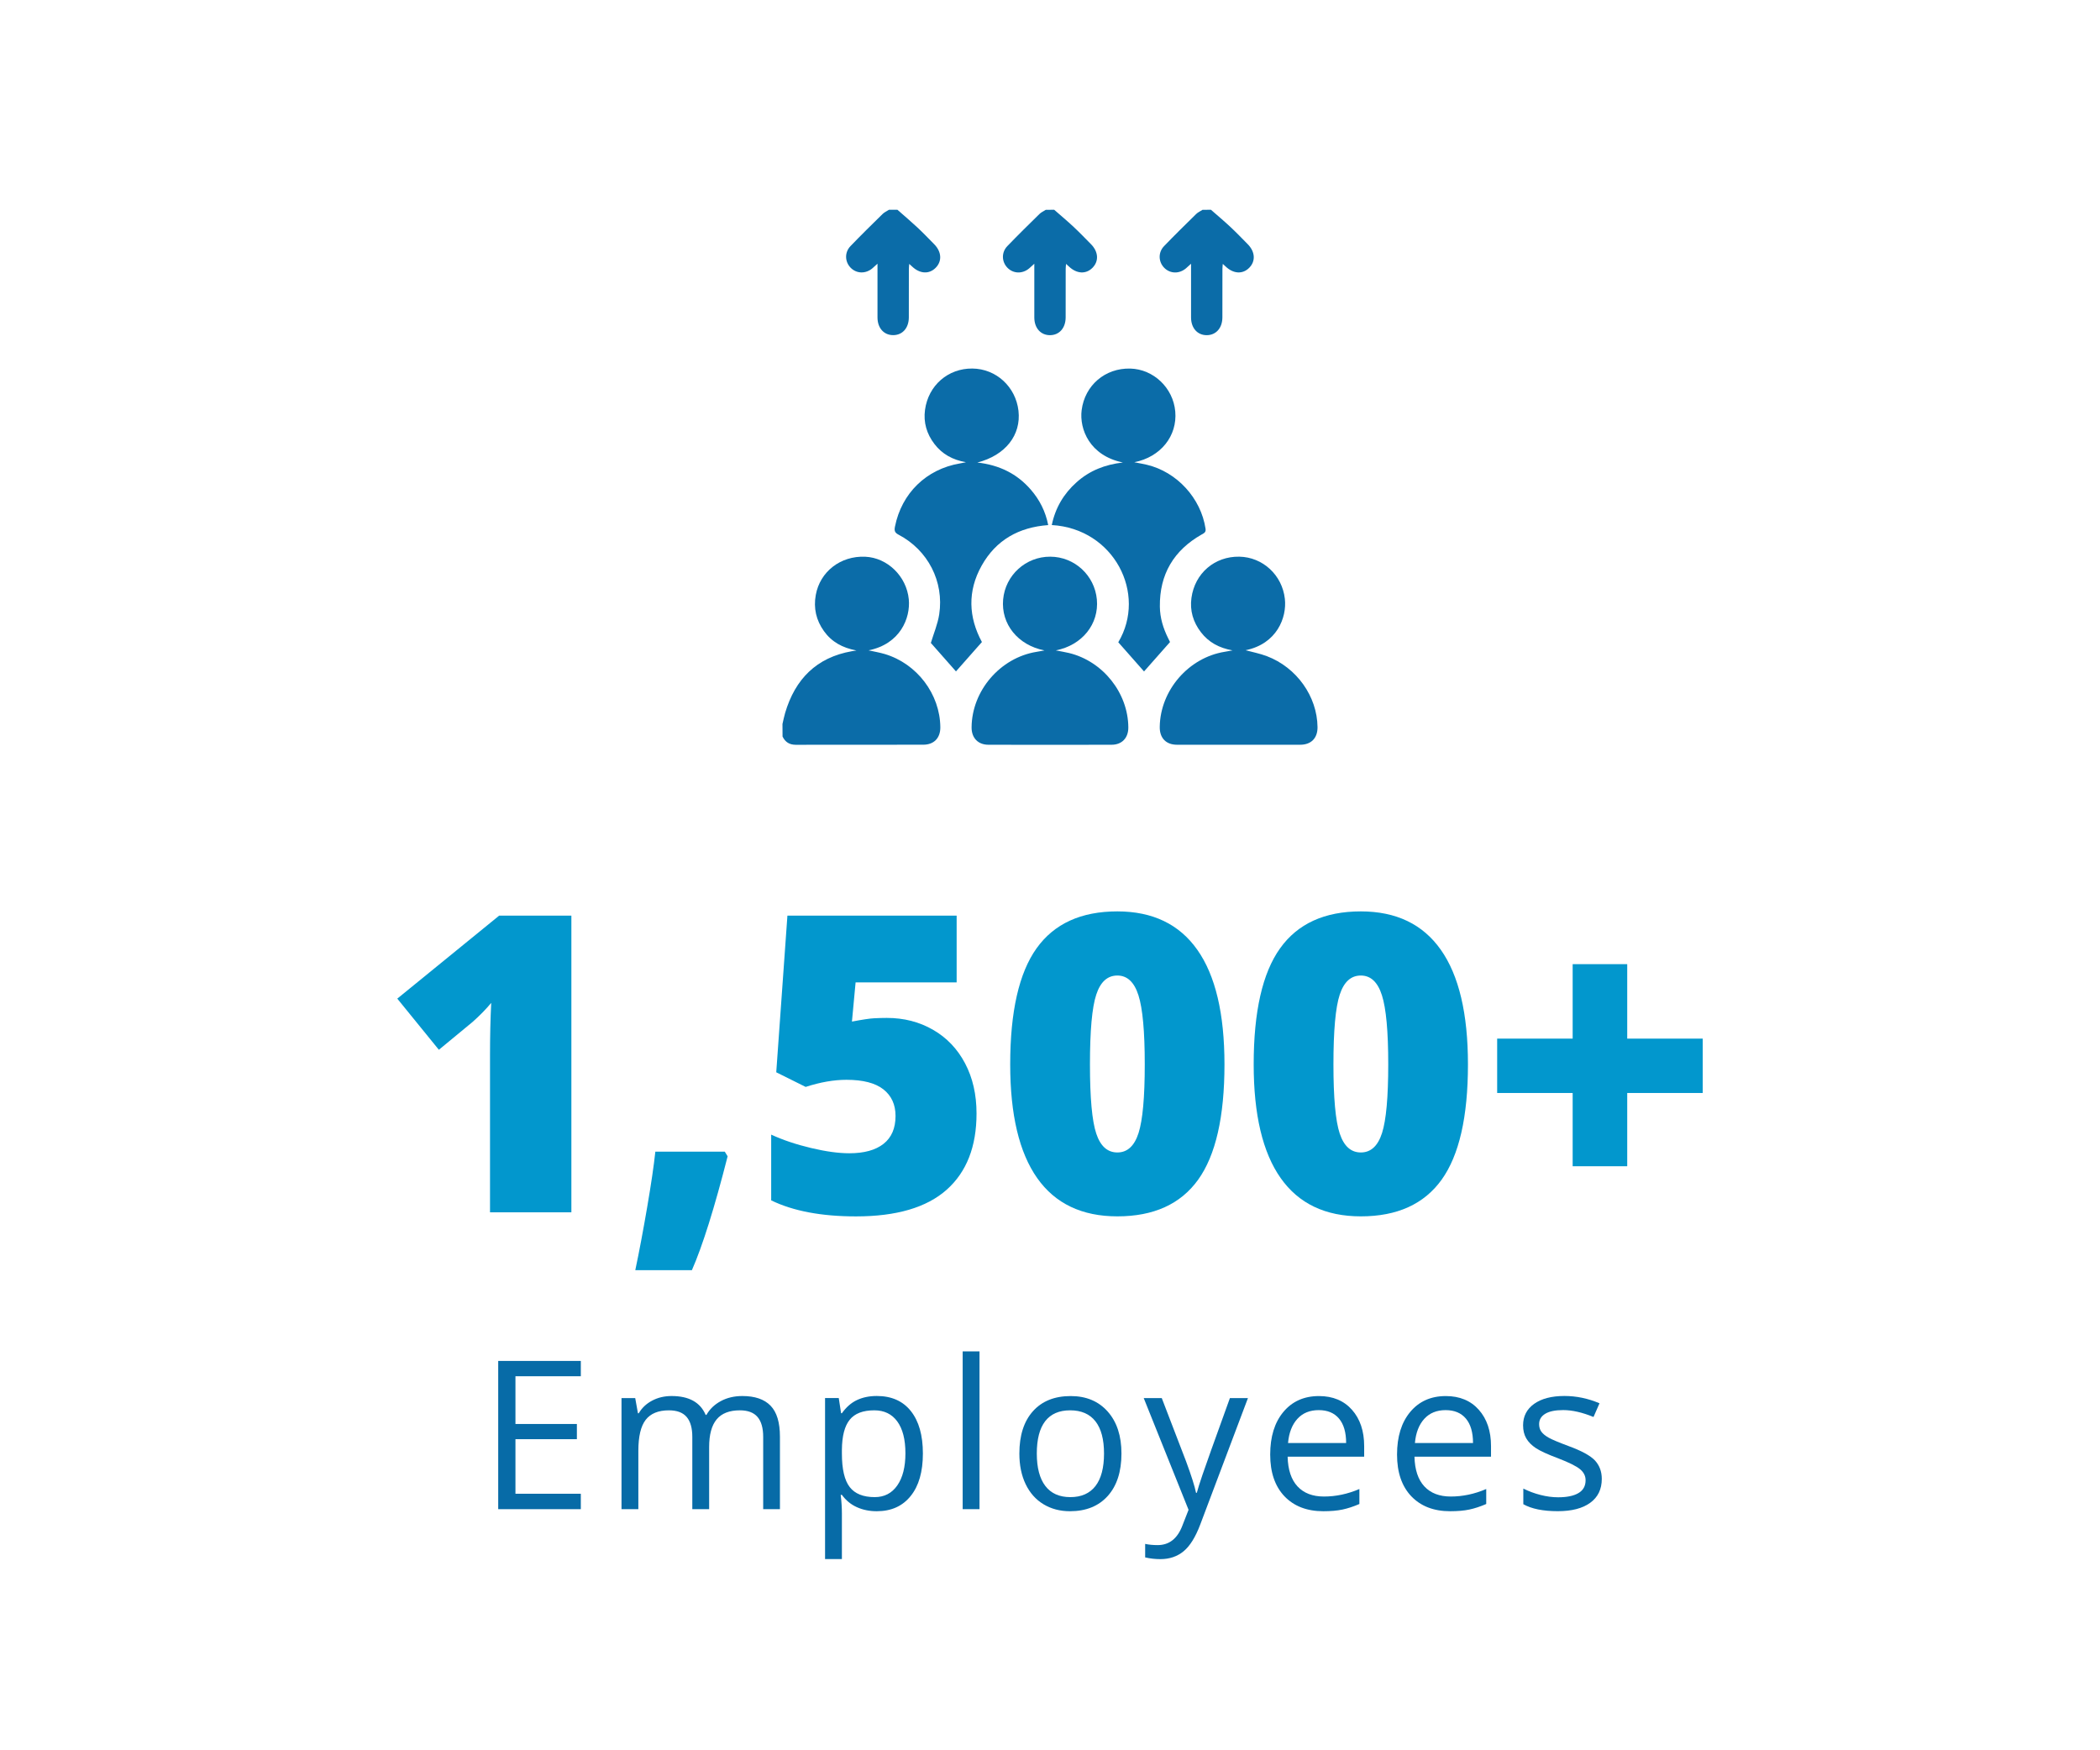 <?xml version="1.0" encoding="UTF-8"?> <!-- Generator: Adobe Illustrator 24.0.2, SVG Export Plug-In . SVG Version: 6.00 Build 0) --> <svg xmlns="http://www.w3.org/2000/svg" xmlns:xlink="http://www.w3.org/1999/xlink" version="1.1" id="Layer_1" x="0px" y="0px" viewBox="0 0 522.67 435.56" style="enable-background:new 0 0 522.67 435.56;" xml:space="preserve"> <style type="text/css"> .st0{fill:#076BA7;} .st1{fill:#0B6CA8;} .st2{fill:#0297CD;} </style> <g> <path class="st0" d="M2812.94,428.05c0-3.85,0-9.71,0-13.56c0-3.26,0.94-6.14,4.7-6.2c3.76-0.07,4.86,2.71,4.87,6.02 c0.01,8.18-0.05,16.36,0.04,24.54c0.05,4-1.72,6.33-5.72,6.38c-8.66,0.12-17.33,0.12-25.99-0.04c-3.07-0.06-5.43-1.48-5.27-5.11 c0.17-3.72,2.73-4.45,5.79-4.46c3.89-0.01,8.44,0.04,13.77,0.04c-1.76-2.38-3.25-3.85-4.37-4.99 c-6.32-6.41-12.71-12.74-19.07-19.11c-2.49-2.49-4.59-5.4-1.23-8.37c3.01-2.65,5.97-1.15,8.55,1.5c6.06,6.2,12.23,12.3,18.38,18.41 c1.24,1.23,2.59,2.34,3.89,3.5C2812.35,427.65,2812.94,428.05,2812.94,428.05z"></path> <path class="st0" d="M2729.57,435.87c3.85,0,9.71,0,13.56,0c3.26,0,6.14,0.94,6.2,4.7c0.07,3.76-2.71,4.86-6.02,4.87 c-8.18,0.01-16.36-0.05-24.54,0.04c-4,0.05-6.33-1.72-6.38-5.72c-0.12-8.66-0.12-17.33,0.04-25.99c0.06-3.07,1.48-5.43,5.11-5.27 c3.72,0.17,4.45,2.73,4.46,5.79c0.01,3.89-0.04,8.44-0.04,13.77c2.38-1.76,3.85-3.25,4.99-4.37c6.41-6.32,12.74-12.71,19.11-19.07 c2.49-2.49,5.4-4.59,8.37-1.23c2.65,3.01,1.15,5.97-1.5,8.55c-6.2,6.06-12.3,12.23-18.41,18.38c-1.23,1.24-2.34,2.59-3.5,3.89 C2729.97,435.29,2729.57,435.87,2729.57,435.87z"></path> <path class="st0" d="M2805.28,347.74c-3.85,0-9.71,0-13.56,0c-3.26,0-6.14-0.94-6.2-4.7c-0.07-3.76,2.71-4.86,6.02-4.87 c8.18-0.01,16.36,0.05,24.54-0.04c4-0.05,6.33,1.72,6.38,5.72c0.12,8.66,0.12,17.33-0.04,25.99c-0.06,3.07-1.48,5.43-5.11,5.27 c-3.72-0.17-4.45-2.73-4.46-5.79c-0.01-3.89,0.04-8.44,0.04-13.77c-2.38,1.76-3.85,3.25-4.99,4.37 c-6.41,6.32-12.74,12.71-19.11,19.07c-2.49,2.49-5.4,4.59-8.37,1.23c-2.65-3.01-1.15-5.97,1.5-8.55 c6.2-6.06,12.3-12.23,18.41-18.38c1.23-1.24,2.34-2.59,3.5-3.89C2804.88,348.32,2805.28,347.74,2805.28,347.74z"></path> <path class="st0" d="M2721.91,355.56c0,3.85,0,9.71,0,13.56c0,3.26-0.94,6.14-4.7,6.2c-3.76,0.07-4.86-2.71-4.87-6.02 c-0.01-8.18,0.05-16.36-0.04-24.54c-0.05-4,1.72-6.33,5.72-6.38c8.66-0.12,17.33-0.12,25.99,0.04c3.06,0.06,5.43,1.48,5.27,5.11 c-0.17,3.72-2.73,4.45-5.79,4.46c-3.89,0.01-8.44-0.04-13.77-0.04c1.76,2.38,3.25,3.85,4.37,4.99 c6.32,6.41,12.71,12.74,19.07,19.11c2.49,2.49,4.59,5.4,1.23,8.37c-3.01,2.65-5.97,1.15-8.55-1.5c-6.06-6.2-12.23-12.3-18.38-18.41 c-1.24-1.23-2.59-2.34-3.89-3.5C2722.5,355.95,2721.91,355.56,2721.91,355.56z"></path> </g> <g> <path class="st1" d="M194.75,180.17c0.22-0.92,0.39-1.85,0.66-2.75c2.49-8.42,7.79-13.82,16.63-15.37 c0.25-0.04,0.51-0.08,1.12-0.18c-3.52-0.66-6.18-2.15-8.09-4.82c-1.93-2.7-2.63-5.7-2.03-8.99c1.05-5.81,6.17-9.78,12.29-9.52 c5.55,0.24,10.3,4.86,10.86,10.59c0.45,4.67-2.12,11.12-10.01,12.71c1.36,0.3,2.73,0.53,4.05,0.92 c8.02,2.41,13.74,9.98,13.81,18.22c0.02,2.66-1.57,4.34-4.25,4.34c-10.58,0.02-21.16,0-31.73,0.02c-1.57,0-2.63-0.67-3.29-2.06 C194.75,182.25,194.75,181.21,194.75,180.17z"></path> <path class="st1" d="M223.36,52.2c1.67,1.47,3.37,2.91,5,4.43c1.42,1.33,2.77,2.74,4.14,4.13c1.87,1.89,2.01,4.23,0.38,5.88 c-1.63,1.65-3.94,1.52-5.88-0.33c-0.18-0.17-0.37-0.34-0.7-0.64c-0.04,0.51-0.09,0.87-0.09,1.23c-0.01,4.03,0,8.06-0.01,12.09 c-0.01,2.64-1.58,4.41-3.9,4.41c-2.32,0-3.9-1.78-3.9-4.41c-0.01-4.37,0-8.73,0-13.37c-0.54,0.48-0.89,0.82-1.26,1.14 c-1.67,1.42-3.93,1.37-5.41-0.12c-1.47-1.49-1.56-3.83-0.05-5.4c2.61-2.71,5.3-5.36,7.99-7.99c0.44-0.44,1.06-0.7,1.59-1.05 C221.98,52.2,222.67,52.2,223.36,52.2z"></path> <path class="st1" d="M262.38,52.2c1.61,1.41,3.26,2.79,4.82,4.25c1.49,1.39,2.9,2.86,4.33,4.31c1.87,1.89,2.01,4.23,0.38,5.88 c-1.63,1.65-3.94,1.52-5.88-0.33c-0.18-0.17-0.37-0.34-0.7-0.64c-0.04,0.51-0.09,0.87-0.09,1.23c-0.01,4.03,0,8.06-0.01,12.09 c-0.01,2.64-1.58,4.41-3.9,4.42c-2.32,0-3.9-1.78-3.9-4.41c-0.01-4.37,0-8.73,0-13.37c-0.54,0.48-0.89,0.82-1.26,1.14 c-1.67,1.42-3.93,1.37-5.41-0.12c-1.47-1.49-1.56-3.83-0.05-5.4c2.61-2.71,5.3-5.36,7.99-7.99c0.44-0.44,1.06-0.7,1.59-1.05 C260.99,52.2,261.68,52.2,262.38,52.2z"></path> <path class="st1" d="M301.39,52.2c1.61,1.41,3.26,2.79,4.82,4.25c1.49,1.39,2.9,2.86,4.33,4.31c1.87,1.89,2.01,4.23,0.38,5.88 c-1.63,1.65-3.94,1.52-5.88-0.33c-0.18-0.17-0.37-0.34-0.7-0.64c-0.04,0.51-0.09,0.87-0.09,1.23c-0.01,4.03,0,8.06-0.01,12.09 c-0.01,2.64-1.58,4.41-3.9,4.42c-2.32,0-3.9-1.78-3.9-4.41c-0.01-4.37,0-8.73,0-13.37c-0.54,0.48-0.89,0.82-1.26,1.14 c-1.67,1.42-3.93,1.37-5.41-0.12c-1.47-1.49-1.56-3.83-0.05-5.4c2.61-2.71,5.3-5.36,7.99-7.99c0.44-0.44,1.06-0.7,1.59-1.05 C300.01,52.2,300.7,52.2,301.39,52.2z"></path> <path class="st1" d="M279.48,115.09c-8.27-1.69-10.86-8.29-10.27-13.01c0.79-6.21,5.86-10.52,12.11-10.36 c5.78,0.15,10.66,4.79,11.19,10.66c0.55,6.08-3.61,11.35-10.2,12.65c1.21,0.24,2.18,0.4,3.14,0.63c7.49,1.78,13.46,8.33,14.6,15.91 c0.13,0.88-0.34,1.09-0.93,1.42c-6.98,3.95-10.54,9.93-10.44,17.98c0.03,2.77,0.83,5.38,2.06,7.85c0.19,0.38,0.38,0.76,0.47,0.95 c-2.26,2.56-4.42,5-6.47,7.32c-2.05-2.32-4.21-4.77-6.41-7.26c7.2-12.07-1.06-28.28-16.55-29.17c0.88-4.27,2.96-7.79,6.18-10.66 C271.17,117.13,274.97,115.61,279.48,115.09z"></path> <path class="st1" d="M244.39,159.77c-2.25,2.55-4.42,5-6.46,7.31c-2.05-2.32-4.21-4.77-6.25-7.08c0.7-2.33,1.7-4.68,2.08-7.11 c1.25-8.15-2.81-16.01-10.11-19.83c-0.98-0.51-1.1-1.02-0.9-2.02c1.66-8.3,7.79-14.29,16.14-15.71c0.42-0.07,0.84-0.16,1.53-0.3 c-3.33-0.6-5.91-2.02-7.83-4.52c-1.94-2.52-2.79-5.39-2.36-8.53c0.83-6.09,5.76-10.34,11.79-10.27 c5.91,0.06,10.78,4.53,11.47,10.51c0.69,6.04-3.24,11.09-10.24,12.88c5.43,0.61,9.85,2.76,13.3,6.74c2.2,2.53,3.67,5.43,4.34,8.83 c-7.3,0.53-13,3.71-16.57,10.1C240.76,147.13,241.05,153.6,244.39,159.77z"></path> <path class="st1" d="M310.01,161.81c1.66,0.45,3.54,0.81,5.31,1.48c7.42,2.82,12.51,10.01,12.6,17.64c0.03,2.73-1.56,4.4-4.32,4.4 c-10.23,0.02-20.45,0.02-30.68,0c-2.73-0.01-4.31-1.69-4.27-4.45c0.12-9.09,7.17-17.24,16.16-18.68c0.55-0.09,1.1-0.19,1.96-0.35 c-3.37-0.61-5.95-2.02-7.87-4.52c-1.94-2.52-2.79-5.39-2.36-8.53c0.83-6.15,5.8-10.38,11.91-10.27c5.83,0.1,10.68,4.56,11.34,10.49 C320.32,153.67,317.8,160.23,310.01,161.81z"></path> <path class="st1" d="M259.96,161.86c-6.67-1.31-10.84-6.6-10.29-12.68c0.55-6.05,5.64-10.68,11.73-10.65 c6.03,0.02,11.04,4.63,11.6,10.65c0.56,6.07-3.62,11.38-10.22,12.67c1.27,0.25,2.29,0.41,3.28,0.65 c8.44,2.04,14.72,9.92,14.77,18.53c0.01,2.58-1.57,4.3-4.16,4.3c-10.23,0.03-20.46,0.03-30.69,0c-2.58-0.01-4.17-1.72-4.16-4.3 c0.05-9.14,7.12-17.37,16.17-18.82C258.55,162.12,259.11,162.02,259.96,161.86z"></path> </g> <g> <path class="st2" d="M142.21,301.69h-20.25V262.6c0-4.75,0.1-9.09,0.3-13.03c-1.25,1.51-2.79,3.1-4.65,4.75l-8.38,6.92 l-10.35-12.73l25.35-20.65h17.98V301.69z"></path> <path class="st2" d="M180.39,286.59l0.71,1.16c-3.27,12.83-6.23,22.27-8.89,28.33h-14.09c0.98-4.65,1.96-9.86,2.95-15.63 c0.99-5.77,1.67-10.39,2.04-13.86H180.39z"></path> <path class="st2" d="M220.73,253.31c4.24,0,8.07,0.98,11.49,2.95c3.42,1.97,6.08,4.76,7.98,8.36c1.9,3.6,2.85,7.76,2.85,12.47 c0,8.25-2.48,14.58-7.45,18.99c-4.97,4.41-12.48,6.62-22.55,6.62c-8.62,0-15.65-1.33-21.11-3.99v-16.36 c2.93,1.35,6.24,2.46,9.92,3.33c3.69,0.88,6.86,1.31,9.52,1.31c3.7,0,6.55-0.78,8.53-2.35c1.99-1.57,2.98-3.88,2.98-6.94 c0-2.83-1.01-5.03-3.03-6.62c-2.02-1.58-5.08-2.37-9.19-2.37c-3.13,0-6.51,0.59-10.15,1.77l-7.32-3.64l2.78-38.98h42.12v16.61 h-25.15l-0.91,9.75c2.63-0.5,4.49-0.78,5.6-0.83S219.79,253.31,220.73,253.31z"></path> <path class="st2" d="M304.76,264.87c0,13.06-2.19,22.63-6.56,28.71c-4.38,6.08-11.08,9.11-20.1,9.11c-8.82,0-15.47-3.17-19.95-9.52 c-4.48-6.35-6.72-15.78-6.72-28.3c0-13.13,2.19-22.76,6.56-28.88c4.38-6.13,11.08-9.19,20.1-9.19c8.79,0,15.43,3.19,19.92,9.57 C302.51,242.75,304.76,252.25,304.76,264.87z M271.28,264.87c0,8.35,0.52,14.09,1.57,17.22c1.04,3.13,2.79,4.7,5.25,4.7 c2.49,0,4.25-1.62,5.28-4.85c1.03-3.23,1.54-8.92,1.54-17.07c0-8.18-0.52-13.91-1.57-17.19c-1.04-3.28-2.79-4.92-5.25-4.92 c-2.46,0-4.21,1.58-5.25,4.75C271.8,250.67,271.28,256.46,271.28,264.87z"></path> <path class="st2" d="M365.36,264.87c0,13.06-2.19,22.63-6.56,28.71c-4.38,6.08-11.08,9.11-20.1,9.11c-8.82,0-15.47-3.17-19.95-9.52 c-4.48-6.35-6.72-15.78-6.72-28.3c0-13.13,2.19-22.76,6.57-28.88c4.38-6.13,11.08-9.19,20.1-9.19c8.79,0,15.43,3.19,19.92,9.57 C363.11,242.75,365.36,252.25,365.36,264.87z M331.88,264.87c0,8.35,0.52,14.09,1.57,17.22c1.04,3.13,2.79,4.7,5.25,4.7 c2.49,0,4.25-1.62,5.28-4.85c1.03-3.23,1.54-8.92,1.54-17.07c0-8.18-0.52-13.91-1.57-17.19c-1.04-3.28-2.79-4.92-5.25-4.92 c-2.46,0-4.21,1.58-5.25,4.75C332.4,250.67,331.88,256.46,331.88,264.87z"></path> <path class="st2" d="M391.42,271.99h-18.79v-13.53h18.79v-18.53H405v18.53h18.79v13.53H405v18.23h-13.58V271.99z"></path> </g> <g> <path class="st2" d="M2652.9,564.1h-9.52v16.74h-23.07V564.1h-34.48v-17.15l35.96-52.58h21.59v52.29h9.52V564.1z M2620.31,546.65 V536.6c0-1.89,0.07-4.45,0.21-7.66c0.14-3.21,0.25-4.9,0.33-5.06h-0.65c-1.34,3.04-2.86,5.88-4.55,8.52l-9.58,14.25H2620.31z"></path> </g> <g> <g> <path class="st0" d="M-584.62,184.96c-35.76,0-71.52,0-107.29,0c-0.11-0.06-0.21-0.14-0.33-0.17c-6.11-1.45-9.31-5.47-9.31-11.73 c0-20.43,0-40.86,0-61.3c0-0.47,0-0.95,0-1.48c42.31,0,84.44,0,126.57,0c0,21.68,0,43.35,0,65.03c-0.09,0.31-0.19,0.62-0.27,0.94 c-1.01,3.96-3.41,6.68-7.25,8.09C-583.19,184.6-583.92,184.76-584.62,184.96z M-638.3,118.19c-14.58,0-29.17,0-43.75,0 c-3.06,0-4.42,1.37-4.42,4.46c0,14.34,0,28.68,0,43.02c0,3.08,1.37,4.45,4.43,4.45c29.17,0,58.33,0,87.5,0 c3.15,0,4.49-1.35,4.49-4.52c0-14.3,0-28.59,0-42.89c0-3.17-1.34-4.51-4.49-4.51C-609.14,118.19-623.72,118.19-638.3,118.19z"></path> <path class="st0" d="M-574.98,82.84c0,6.68,0,13.35,0,20.03c-42.17,0-84.33,0-126.54,0c0-6.6-0.15-13.03,0.05-19.44 c0.16-5.02,4.08-9.2,9.07-9.98c1.93-0.3,3.94-0.21,5.91-0.23c2.54-0.03,5.09-0.01,7.63-0.01c0.11-0.7,0.2-1.27,0.3-1.83 c0.63-3.49,1.72-6.79,4.01-9.57c3.77-4.58,9.49-4.58,13.26,0c2.63,3.2,3.71,7,4.25,11.08c-2.52,0-4.96,0-7.45,0 c-0.08-0.38-0.12-0.71-0.23-1.01c-0.65-1.68-1.18-3.42-2.02-4.99c-0.78-1.45-1.48-1.38-2.41,0.02c-1.25,1.88-1.85,3.98-2.15,6.32 c2.31,0,4.53,0,7.07,0c0,1.78,0.08,3.46-0.02,5.12c-0.16,2.9-0.68,5.74-2.25,8.25c-0.38,0.6-1.06,1.24-1.71,1.4 c-2.35,0.57-3.74,2.26-3.36,4.38c0.37,2.11,2.31,3.38,4.65,3.02c2.27-0.35,4.06-1.52,5.52-3.24c2.36-2.79,3.63-6.1,4.1-9.65 c0.4-3.03,0.44-6.11,0.65-9.32c2.34,0,4.92,0,7.48,0c0.11-0.7,0.2-1.27,0.3-1.83c0.64-3.53,1.75-6.87,4.1-9.66 c3.74-4.45,9.38-4.44,13.1,0.02c2.68,3.21,3.77,7.05,4.32,11.16c-2.52,0-4.97,0-7.45,0c-0.08-0.38-0.11-0.72-0.23-1.02 c-0.65-1.68-1.18-3.42-2.03-4.99c-0.76-1.42-1.44-1.37-2.34-0.06c-1.31,1.89-1.9,4.04-2.22,6.42c2.33,0,4.54,0,7.07,0 c0,1.78,0.08,3.46-0.02,5.13c-0.17,2.94-0.69,5.82-2.33,8.35c-0.36,0.56-1.02,1.15-1.65,1.29c-2.29,0.55-3.67,2.18-3.37,4.27 c0.3,2.12,2.21,3.45,4.55,3.14c2.32-0.31,4.16-1.5,5.63-3.27c2.75-3.28,3.96-7.2,4.34-11.36c0.22-2.47,0.04-4.98,0.04-7.61 c2.71,0,5.28,0,7.85,0c0.11-0.7,0.19-1.27,0.3-1.84c0.71-3.82,1.91-7.43,4.7-10.29c3.15-3.23,7.46-3.63,10.79-0.89 c3.98,3.26,5.29,7.84,6.04,12.74c-2.56,0-4.98,0-7.45,0c-0.09-0.35-0.13-0.68-0.25-0.98c-0.61-1.61-1.1-3.28-1.89-4.79 c-0.92-1.74-1.63-1.7-2.67-0.06c-1.16,1.84-1.74,3.87-2.03,6.17c2.32,0,4.56,0,7.06,0c0,1.87,0.09,3.6-0.02,5.31 c-0.17,2.77-0.71,5.47-2.14,7.91c-0.51,0.87-1.1,1.5-2.25,1.67c-1.9,0.27-3.13,2.07-2.95,3.96c0.17,1.87,1.73,3.33,3.66,3.34 c2.26,0.02,4.15-0.91,5.75-2.47c2.57-2.51,3.87-5.69,4.65-9.11c0.79-3.47,0.96-6.99,0.55-10.57c0.23-0.04,0.38-0.09,0.54-0.09 c3.87,0,7.75-0.07,11.62,0.03c4.35,0.11,8.29,3.04,9.8,7.14C-575.43,81.17-575.23,82.01-574.98,82.84z"></path> <path class="st0" d="M-679.01,140.35c0-4.89,0-9.74,0-14.66c4.91,0,9.78,0,14.72,0c0,4.87,0,9.71,0,14.66 C-669.14,140.35-674.01,140.35-679.01,140.35z"></path> <path class="st0" d="M-642.03,125.68c0,4.91,0,9.75,0,14.68c-4.88,0-9.75,0-14.7,0c0-4.87,0-9.74,0-14.68 C-651.86,125.68-647.02,125.68-642.03,125.68z"></path> <path class="st0" d="M-634.47,125.67c4.93,0,9.77,0,14.68,0c0,4.9,0,9.74,0,14.68c-4.85,0-9.72,0-14.68,0 C-634.47,135.51-634.47,130.64-634.47,125.67z"></path> <path class="st0" d="M-612.22,125.67c4.93,0,9.77,0,14.68,0c0,4.9,0,9.74,0,14.68c-4.85,0-9.72,0-14.68,0 C-612.22,135.51-612.22,130.64-612.22,125.67z"></path> <path class="st0" d="M-664.32,162.65c-4.91,0-9.75,0-14.66,0c0-4.92,0-9.79,0-14.72c4.89,0,9.73,0,14.66,0 C-664.32,152.79-664.32,157.66-664.32,162.65z"></path> <path class="st0" d="M-656.7,147.89c4.92,0,9.73,0,14.63,0c0,4.9,0,9.77,0,14.72c-4.85,0-9.72,0-14.63,0 C-656.7,157.7-656.7,152.8-656.7,147.89z"></path> <path class="st0" d="M-619.83,162.68c-4.92,0-9.73,0-14.63,0c0-4.9,0-9.77,0-14.72c4.85,0,9.72,0,14.63,0 C-619.83,152.87-619.83,157.77-619.83,162.68z"></path> <path class="st0" d="M-612.22,147.92c4.93,0,9.78,0,14.68,0c0,4.9,0,9.74,0,14.68c-4.85,0-9.72,0-14.68,0 C-612.22,157.76-612.22,152.89-612.22,147.92z"></path> </g> <g> <path class="st2" d="M-712.38,306.13h-20.25v-39.09c0-4.75,0.1-9.09,0.3-13.03c-1.25,1.51-2.79,3.1-4.65,4.75l-8.38,6.92 l-10.35-12.73l25.35-20.65h17.98V306.13z"></path> <path class="st2" d="M-642.14,266.09c0,14.44-3.11,24.9-9.34,31.36c-6.23,6.46-16.19,9.7-29.9,9.7c-4.51,0-7.95-0.17-10.3-0.5 v-15.81c2.9,0.54,5.79,0.81,8.69,0.81c7.14,0,12.64-1.47,16.51-4.42c3.87-2.95,5.98-7.6,6.31-13.96h-0.61 c-1.31,2.42-2.61,4.17-3.89,5.25c-1.28,1.08-2.85,1.9-4.7,2.47c-1.85,0.57-4.16,0.86-6.92,0.86c-6.4,0-11.4-2.14-15-6.41 c-3.6-4.27-5.4-10.17-5.4-17.67c0-8.18,2.33-14.59,6.99-19.24c4.66-4.65,11.05-6.97,19.16-6.97c9.02,0,16.01,3,20.96,8.99 C-644.62,246.53-642.14,255.05-642.14,266.09z M-669.97,247.5c-2.19,0-3.96,0.79-5.33,2.37c-1.36,1.58-2.05,4.12-2.05,7.63 c0,2.76,0.59,4.96,1.77,6.59c1.18,1.63,2.98,2.45,5.4,2.45c2.19,0,4.09-0.79,5.71-2.37c1.62-1.58,2.42-3.48,2.42-5.71 c0-3-0.75-5.57-2.25-7.73C-665.78,248.58-667.68,247.5-669.97,247.5z"></path> <path class="st2" d="M-579.73,291.84h-8.13v14.29h-19.69v-14.29h-29.44V277.2l30.7-44.89h18.43v44.64h8.13V291.84z M-607.55,276.94v-8.58c0-1.62,0.06-3.8,0.18-6.54c0.12-2.74,0.21-4.18,0.28-4.32h-0.56c-1.15,2.59-2.44,5.02-3.89,7.27 l-8.18,12.17H-607.55z"></path> <path class="st2" d="M-547.66,231.24c7.78,0,13.83,1.57,18.15,4.7c4.33,3.13,6.49,7.57,6.49,13.33c0,3.91-1.02,7.33-3.05,10.28 c-2.04,2.95-5.26,5.51-9.67,7.7c5.45,3.1,9.3,6.19,11.54,9.27c2.24,3.08,3.36,6.41,3.36,9.97c0,6.56-2.37,11.65-7.12,15.25 c-4.75,3.6-11.38,5.4-19.9,5.4c-8.69,0-15.33-1.76-19.95-5.28c-4.61-3.52-6.92-8.58-6.92-15.17c0-4.27,1.03-7.92,3.08-10.93 c2.05-3.01,5.5-5.75,10.35-8.21c-3.91-2.63-6.76-5.44-8.56-8.46c-1.8-3.01-2.7-6.32-2.7-9.92c0-5.66,2.2-10.06,6.62-13.21 C-561.53,232.82-555.44,231.24-547.66,231.24z M-556.45,285.88c0,2.09,0.74,3.76,2.22,5.02c1.48,1.26,3.53,1.89,6.16,1.89 c5.92,0,8.89-2.17,8.89-6.51c0-1.65-0.65-3.27-1.94-4.87c-1.3-1.6-3.61-3.39-6.94-5.38c-3,1.58-5.14,3.17-6.44,4.77 C-555.8,282.41-556.45,284.1-556.45,285.88z M-547.76,245.64c-1.72,0-3.17,0.5-4.34,1.49c-1.18,0.99-1.77,2.28-1.77,3.86 c0,2.9,1.97,5.45,5.91,7.68c2.39-1.38,4.02-2.64,4.9-3.79c0.88-1.14,1.31-2.44,1.31-3.89c0-1.62-0.59-2.91-1.77-3.89 C-544.7,246.12-546.11,245.64-547.76,245.64z"></path> </g> <g> <path class="st0" d="M-839.18,356.72l9.84-18.45h4.64l-12.31,22.58v14.31h-4.34v-14.1l-12.29-22.79h4.69L-839.18,356.72z"></path> <path class="st0" d="M-805.99,375.67c-4.09,0-7.31-1.25-9.68-3.73c-2.36-2.49-3.54-5.95-3.54-10.37c0-4.46,1.1-8,3.29-10.62 c2.19-2.62,5.14-3.94,8.84-3.94c3.47,0,6.21,1.14,8.23,3.42c2.02,2.28,3.03,5.29,3.03,9.02v2.65h-19.05 c0.08,3.25,0.9,5.71,2.46,7.39c1.56,1.68,3.75,2.52,6.57,2.52c2.98,0,5.92-0.62,8.83-1.87v3.73c-1.48,0.64-2.88,1.1-4.2,1.38 C-802.53,375.53-804.12,375.67-805.99,375.67z M-807.13,350.52c-2.22,0-3.99,0.72-5.31,2.17c-1.32,1.45-2.1,3.45-2.33,6.01h14.46 c0-2.64-0.59-4.66-1.77-6.07C-803.26,351.22-804.94,350.52-807.13,350.52z"></path> <path class="st0" d="M-769.09,375.17l-0.83-3.94h-0.2c-1.38,1.73-2.75,2.91-4.13,3.52c-1.37,0.61-3.08,0.92-5.13,0.92 c-2.74,0-4.89-0.71-6.45-2.12c-1.56-1.41-2.33-3.42-2.33-6.03c0-5.58,4.47-8.51,13.4-8.78l4.69-0.15v-1.72 c0-2.17-0.47-3.77-1.4-4.81s-2.43-1.55-4.48-1.55c-2.3,0-4.91,0.71-7.82,2.12l-1.29-3.2c1.36-0.74,2.85-1.32,4.48-1.74 c1.62-0.42,3.25-0.63,4.88-0.63c3.3,0,5.74,0.73,7.33,2.2c1.59,1.46,2.38,3.81,2.38,7.04v18.87H-769.09z M-778.55,372.22 c2.61,0,4.66-0.71,6.14-2.15c1.49-1.43,2.23-3.43,2.23-6.01v-2.5l-4.19,0.18c-3.33,0.12-5.73,0.64-7.2,1.55 c-1.47,0.92-2.21,2.34-2.21,4.28c0,1.51,0.46,2.67,1.38,3.46C-781.48,371.82-780.2,372.22-778.55,372.22z"></path> <path class="st0" d="M-742.16,347.01c1.23,0,2.33,0.1,3.31,0.3l-0.58,3.89c-1.14-0.25-2.15-0.38-3.03-0.38 c-2.24,0-4.15,0.91-5.74,2.73c-1.59,1.82-2.38,4.08-2.38,6.79v14.84h-4.19v-27.65h3.46l0.48,5.12h0.2 c1.03-1.8,2.26-3.19,3.71-4.16C-745.48,347.5-743.89,347.01-742.16,347.01z"></path> <path class="st0" d="M-693.89,375.17h-20.56v-36.89h20.56v3.81h-16.27v11.88h15.29v3.78h-15.29v13.58h16.27V375.17z"></path> <path class="st0" d="M-665.92,367.62c0,2.57-0.96,4.56-2.88,5.95c-1.92,1.4-4.61,2.09-8.07,2.09c-3.67,0-6.53-0.58-8.58-1.74 v-3.89c1.33,0.67,2.75,1.2,4.28,1.59c1.52,0.39,2.99,0.58,4.4,0.58c2.19,0,3.87-0.35,5.05-1.05c1.18-0.7,1.77-1.76,1.77-3.19 c0-1.08-0.47-2-1.4-2.76s-2.75-1.67-5.46-2.71c-2.57-0.96-4.4-1.8-5.49-2.51c-1.08-0.71-1.89-1.53-2.42-2.44 c-0.53-0.91-0.79-1.99-0.79-3.25c0-2.25,0.92-4.03,2.75-5.34c1.83-1.3,4.35-1.96,7.54-1.96c2.98,0,5.89,0.61,8.73,1.82l-1.49,3.41 c-2.78-1.14-5.29-1.72-7.54-1.72c-1.99,0-3.48,0.31-4.49,0.93c-1.01,0.62-1.51,1.48-1.51,2.57c0,0.74,0.19,1.37,0.57,1.89 s0.99,1.02,1.83,1.49c0.84,0.47,2.46,1.15,4.84,2.04c3.28,1.19,5.5,2.4,6.65,3.61C-666.5,364.27-665.92,365.79-665.92,367.62z"></path> <path class="st0" d="M-647.59,372.22c0.74,0,1.45-0.05,2.14-0.16c0.69-0.11,1.24-0.22,1.64-0.34v3.2 c-0.45,0.22-1.12,0.4-2.01,0.54c-0.88,0.14-1.68,0.21-2.38,0.21c-5.35,0-8.02-2.82-8.02-8.45v-16.45h-3.96v-2.02l3.96-1.74 l1.77-5.9h2.42v6.41h8.02v3.25h-8.02v16.27c0,1.67,0.4,2.94,1.19,3.84S-648.97,372.22-647.59,372.22z"></path> <path class="st0" d="M-618.69,375.17l-0.83-3.94h-0.2c-1.38,1.73-2.75,2.91-4.13,3.52c-1.37,0.61-3.08,0.92-5.13,0.92 c-2.74,0-4.89-0.71-6.45-2.12c-1.56-1.41-2.33-3.42-2.33-6.03c0-5.58,4.47-8.51,13.4-8.78l4.69-0.15v-1.72 c0-2.17-0.47-3.77-1.4-4.81s-2.43-1.55-4.48-1.55c-2.3,0-4.91,0.71-7.82,2.12l-1.29-3.2c1.36-0.74,2.85-1.32,4.48-1.74 c1.62-0.42,3.25-0.63,4.88-0.63c3.3,0,5.74,0.73,7.33,2.2c1.59,1.46,2.38,3.81,2.38,7.04v18.87H-618.69z M-628.16,372.22 c2.61,0,4.66-0.71,6.14-2.15c1.49-1.43,2.23-3.43,2.23-6.01v-2.5l-4.19,0.18c-3.33,0.12-5.73,0.64-7.2,1.55 c-1.47,0.92-2.21,2.34-2.21,4.28c0,1.51,0.46,2.67,1.38,3.46C-631.09,371.82-629.8,372.22-628.16,372.22z"></path> <path class="st0" d="M-591.51,347.06c3.63,0,6.46,1.24,8.47,3.72c2.01,2.48,3.02,5.99,3.02,10.53c0,4.54-1.01,8.07-3.04,10.58 c-2.03,2.52-4.84,3.77-8.44,3.77c-1.8,0-3.44-0.33-4.93-1c-1.49-0.66-2.74-1.69-3.75-3.07h-0.3l-0.88,3.56h-3v-39.26h4.19v9.54 c0,2.14-0.07,4.05-0.2,5.75h0.2C-598.24,348.44-595.34,347.06-591.51,347.06z M-592.11,350.57c-2.86,0-4.92,0.82-6.18,2.46 s-1.89,4.4-1.89,8.29c0,3.89,0.65,6.67,1.94,8.34s3.37,2.51,6.23,2.51c2.57,0,4.49-0.94,5.75-2.81s1.89-4.57,1.89-8.09 c0-3.6-0.63-6.28-1.89-8.05C-587.52,351.45-589.47,350.57-592.11,350.57z"></path> <path class="st0" d="M-565.94,375.17h-4.19v-39.26h4.19V375.17z"></path> <path class="st0" d="M-554.82,340.02c0-0.96,0.24-1.66,0.71-2.11c0.47-0.45,1.06-0.67,1.77-0.67c0.67,0,1.25,0.23,1.74,0.68 c0.49,0.45,0.73,1.15,0.73,2.09s-0.24,1.64-0.73,2.11c-0.49,0.46-1.07,0.69-1.74,0.69c-0.71,0-1.3-0.23-1.77-0.69 C-554.59,341.66-554.82,340.96-554.82,340.02z M-550.28,375.17h-4.19v-27.65h4.19V375.17z"></path> <path class="st0" d="M-520.98,367.62c0,2.57-0.96,4.56-2.88,5.95c-1.92,1.4-4.61,2.09-8.07,2.09c-3.67,0-6.53-0.58-8.58-1.74 v-3.89c1.33,0.67,2.75,1.2,4.28,1.59c1.52,0.39,2.99,0.58,4.4,0.58c2.19,0,3.87-0.35,5.05-1.05c1.18-0.7,1.77-1.76,1.77-3.19 c0-1.08-0.47-2-1.4-2.76s-2.75-1.67-5.46-2.71c-2.57-0.96-4.4-1.8-5.49-2.51c-1.08-0.71-1.89-1.53-2.42-2.44 c-0.53-0.91-0.79-1.99-0.79-3.25c0-2.25,0.92-4.03,2.75-5.34c1.83-1.3,4.35-1.96,7.54-1.96c2.98,0,5.89,0.61,8.73,1.82l-1.49,3.41 c-2.78-1.14-5.29-1.72-7.54-1.72c-1.99,0-3.48,0.31-4.49,0.93c-1.01,0.62-1.51,1.48-1.51,2.57c0,0.74,0.19,1.37,0.57,1.89 s0.99,1.02,1.83,1.49c0.84,0.47,2.46,1.15,4.84,2.04c3.28,1.19,5.5,2.4,6.65,3.61C-521.55,364.27-520.98,365.79-520.98,367.62z"></path> <path class="st0" d="M-492.66,375.17v-17.89c0-2.25-0.51-3.94-1.54-5.05c-1.03-1.11-2.63-1.67-4.82-1.67 c-2.91,0-5.03,0.79-6.37,2.37c-1.34,1.58-2.01,4.17-2.01,7.77v14.46h-4.19v-39.26h4.19v11.88c0,1.43-0.07,2.62-0.2,3.56h0.25 c0.82-1.33,2-2.38,3.52-3.14c1.52-0.77,3.26-1.15,5.21-1.15c3.38,0,5.92,0.8,7.61,2.41c1.69,1.61,2.54,4.16,2.54,7.66v18.04 H-492.66z"></path> <path class="st0" d="M-465.6,375.67c-4.09,0-7.31-1.25-9.68-3.73c-2.36-2.49-3.54-5.95-3.54-10.37c0-4.46,1.1-8,3.29-10.62 c2.19-2.62,5.14-3.94,8.84-3.94c3.47,0,6.21,1.14,8.23,3.42c2.02,2.28,3.03,5.29,3.03,9.02v2.65h-19.05 c0.08,3.25,0.9,5.71,2.46,7.39c1.56,1.68,3.75,2.52,6.57,2.52c2.98,0,5.92-0.62,8.83-1.87v3.73c-1.48,0.64-2.88,1.1-4.2,1.38 C-462.14,375.53-463.73,375.67-465.6,375.67z M-466.73,350.52c-2.22,0-3.99,0.72-5.31,2.17c-1.32,1.45-2.1,3.45-2.33,6.01h14.46 c0-2.64-0.59-4.66-1.77-6.07C-462.86,351.22-464.55,350.52-466.73,350.52z"></path> <path class="st0" d="M-426.88,371.46h-0.23c-1.94,2.81-4.83,4.21-8.68,4.21c-3.62,0-6.43-1.24-8.44-3.71 c-2.01-2.47-3.02-5.99-3.02-10.55c0-4.56,1.01-8.1,3.03-10.62c2.02-2.52,4.83-3.79,8.43-3.79c3.75,0,6.63,1.36,8.63,4.09h0.33 l-0.18-1.99l-0.1-1.94v-11.25h4.19v39.26h-3.41L-426.88,371.46z M-435.26,372.16c2.86,0,4.93-0.78,6.22-2.33 c1.29-1.56,1.93-4.07,1.93-7.53v-0.88c0-3.92-0.65-6.72-1.96-8.39c-1.3-1.67-3.39-2.51-6.25-2.51c-2.46,0-4.34,0.96-5.64,2.86 c-1.3,1.91-1.96,4.6-1.96,8.09c0,3.53,0.65,6.2,1.94,8C-439.66,371.27-437.76,372.16-435.26,372.16z"></path> </g> </g> <g> <path class="st0" d="M144.57,375.56H124v-36.89h20.56v3.81h-16.27v11.88h15.29v3.78h-15.29v13.58h16.27V375.56z"></path> <path class="st0" d="M189.95,375.56v-17.99c0-2.2-0.47-3.86-1.41-4.96c-0.94-1.1-2.41-1.65-4.39-1.65c-2.61,0-4.53,0.75-5.78,2.25 c-1.25,1.5-1.87,3.8-1.87,6.91v15.44h-4.19v-17.99c0-2.2-0.47-3.86-1.41-4.96c-0.94-1.1-2.41-1.65-4.42-1.65 c-2.62,0-4.55,0.79-5.77,2.36c-1.22,1.57-1.83,4.15-1.83,7.73v14.51h-4.19v-27.65h3.41l0.68,3.78h0.2c0.79-1.35,1.91-2.4,3.34-3.15 c1.44-0.76,3.05-1.14,4.83-1.14c4.32,0,7.15,1.56,8.48,4.69h0.2c0.82-1.45,2.02-2.59,3.58-3.43c1.56-0.84,3.35-1.26,5.35-1.26 c3.13,0,5.47,0.8,7.03,2.41c1.56,1.61,2.33,4.18,2.33,7.71v18.04H189.95z"></path> <path class="st0" d="M218.22,376.07c-1.8,0-3.44-0.33-4.93-1c-1.49-0.66-2.74-1.69-3.75-3.07h-0.3c0.2,1.61,0.3,3.15,0.3,4.59 v11.38h-4.19v-40.07h3.41l0.58,3.78h0.2c1.08-1.51,2.33-2.61,3.76-3.28c1.43-0.67,3.07-1.01,4.92-1.01c3.67,0,6.5,1.25,8.49,3.76 c1.99,2.51,2.99,6.02,2.99,10.55c0,4.54-1.01,8.07-3.04,10.58C224.63,374.81,221.82,376.07,218.22,376.07z M217.61,350.96 c-2.83,0-4.87,0.78-6.13,2.35c-1.26,1.56-1.91,4.05-1.94,7.47v0.93c0,3.89,0.65,6.67,1.94,8.34s3.37,2.51,6.23,2.51 c2.39,0,4.26-0.97,5.61-2.9c1.35-1.93,2.03-4.6,2.03-8c0-3.45-0.68-6.09-2.03-7.94C221.97,351.88,220.07,350.96,217.61,350.96z"></path> <path class="st0" d="M243.79,375.56h-4.19V336.3h4.19V375.56z"></path> <path class="st0" d="M279.12,361.71c0,4.51-1.14,8.03-3.41,10.56c-2.27,2.53-5.41,3.8-9.41,3.8c-2.47,0-4.67-0.58-6.59-1.74 c-1.92-1.16-3.4-2.83-4.44-5c-1.04-2.17-1.56-4.71-1.56-7.62c0-4.51,1.13-8.02,3.38-10.53s5.38-3.77,9.39-3.77 c3.87,0,6.94,1.29,9.22,3.86C277.98,353.84,279.12,357.32,279.12,361.71z M258.05,361.71c0,3.53,0.71,6.22,2.12,8.07 c1.41,1.85,3.49,2.78,6.23,2.78c2.74,0,4.82-0.92,6.25-2.76c1.42-1.84,2.13-4.54,2.13-8.09c0-3.52-0.71-6.19-2.13-8.01 c-1.42-1.82-3.52-2.74-6.3-2.74c-2.74,0-4.81,0.9-6.21,2.7C258.75,355.46,258.05,358.15,258.05,361.71z"></path> <path class="st0" d="M284.66,347.91h4.49l6.06,15.77c1.33,3.6,2.15,6.2,2.47,7.8h0.2c0.22-0.86,0.68-2.33,1.38-4.4 c0.7-2.08,2.98-8.47,6.85-19.16h4.49l-11.88,31.49c-1.18,3.11-2.55,5.32-4.13,6.62c-1.57,1.3-3.5,1.96-5.79,1.96 c-1.28,0-2.54-0.14-3.78-0.43v-3.36c0.92,0.2,1.96,0.3,3.1,0.3c2.88,0,4.93-1.61,6.16-4.84l1.54-3.94L284.66,347.91z"></path> <path class="st0" d="M329.36,376.07c-4.09,0-7.31-1.25-9.68-3.73c-2.36-2.49-3.54-5.95-3.54-10.37c0-4.46,1.1-8,3.29-10.62 c2.19-2.62,5.14-3.94,8.84-3.94c3.46,0,6.21,1.14,8.23,3.42c2.02,2.28,3.03,5.29,3.03,9.02v2.65h-19.05 c0.08,3.25,0.9,5.71,2.46,7.39s3.75,2.52,6.57,2.52c2.98,0,5.92-0.62,8.83-1.87v3.73c-1.48,0.64-2.88,1.1-4.2,1.38 C332.82,375.93,331.22,376.07,329.36,376.07z M328.22,350.91c-2.22,0-3.99,0.72-5.31,2.17c-1.32,1.45-2.1,3.45-2.33,6.01h14.46 c0-2.64-0.59-4.66-1.77-6.07C332.09,351.61,330.41,350.91,328.22,350.91z"></path> <path class="st0" d="M360.93,376.07c-4.09,0-7.31-1.25-9.68-3.73c-2.36-2.49-3.54-5.95-3.54-10.37c0-4.46,1.1-8,3.29-10.62 c2.19-2.62,5.14-3.94,8.84-3.94c3.46,0,6.21,1.14,8.23,3.42c2.02,2.28,3.03,5.29,3.03,9.02v2.65h-19.05 c0.08,3.25,0.9,5.71,2.46,7.39s3.75,2.52,6.57,2.52c2.98,0,5.92-0.62,8.83-1.87v3.73c-1.48,0.64-2.88,1.1-4.2,1.38 C364.39,375.93,362.8,376.07,360.93,376.07z M359.8,350.91c-2.22,0-3.99,0.72-5.31,2.17c-1.32,1.45-2.1,3.45-2.33,6.01h14.46 c0-2.64-0.59-4.66-1.77-6.07C363.67,351.61,361.98,350.91,359.8,350.91z"></path> <path class="st0" d="M398.67,368.02c0,2.57-0.96,4.56-2.88,5.95c-1.92,1.4-4.61,2.09-8.07,2.09c-3.67,0-6.53-0.58-8.58-1.74v-3.89 c1.33,0.67,2.75,1.2,4.28,1.59c1.52,0.39,2.99,0.58,4.4,0.58c2.19,0,3.87-0.35,5.05-1.05c1.18-0.7,1.77-1.76,1.77-3.19 c0-1.08-0.47-2-1.4-2.76s-2.75-1.67-5.46-2.71c-2.57-0.96-4.4-1.8-5.49-2.51c-1.08-0.71-1.89-1.53-2.42-2.44 c-0.53-0.91-0.79-1.99-0.79-3.25c0-2.25,0.92-4.03,2.75-5.34c1.83-1.3,4.35-1.96,7.54-1.96c2.98,0,5.89,0.61,8.73,1.82l-1.49,3.41 c-2.78-1.14-5.29-1.72-7.54-1.72c-1.99,0-3.48,0.31-4.49,0.93c-1.01,0.62-1.51,1.48-1.51,2.57c0,0.74,0.19,1.37,0.57,1.89 c0.38,0.52,0.99,1.02,1.83,1.49c0.84,0.47,2.46,1.15,4.84,2.04c3.28,1.19,5.5,2.4,6.65,3.61 C398.09,364.66,398.67,366.19,398.67,368.02z"></path> </g> <g> <path class="st0" d="M2705.25,512.85c0,6.09-1.65,10.75-4.96,13.97c-3.31,3.22-8.06,4.83-14.27,4.83h-10.22v-36.89h11.3 c5.74,0,10.19,1.59,13.37,4.77S2705.25,507.15,2705.25,512.85z M2700.71,513.01c0-4.81-1.21-8.44-3.62-10.88 c-2.41-2.44-6-3.66-10.76-3.66h-6.23v29.47h5.22c5.11,0,8.96-1.26,11.53-3.77C2699.43,521.66,2700.71,517.94,2700.71,513.01z"></path> <path class="st0" d="M2715.08,496.5c0-0.96,0.24-1.66,0.71-2.11c0.47-0.45,1.06-0.67,1.77-0.67c0.67,0,1.25,0.23,1.74,0.68 c0.49,0.45,0.73,1.15,0.73,2.09s-0.24,1.64-0.73,2.11c-0.49,0.46-1.07,0.69-1.74,0.69c-0.71,0-1.29-0.23-1.77-0.69 C2715.32,498.15,2715.08,497.45,2715.08,496.5z M2719.62,531.65h-4.19V504h4.19V531.65z"></path> <path class="st0" d="M2737.14,531.65l-10.5-27.65h4.49l5.96,16.4c1.35,3.84,2.14,6.33,2.37,7.47h0.2c0.18-0.89,0.77-2.74,1.75-5.54 c0.98-2.8,3.19-8.91,6.62-18.33h4.49l-10.5,27.65H2737.14z"></path> <path class="st0" d="M2771.24,532.16c-4.09,0-7.31-1.25-9.68-3.73c-2.36-2.49-3.54-5.95-3.54-10.37c0-4.46,1.1-8,3.29-10.62 c2.2-2.62,5.14-3.94,8.84-3.94c3.47,0,6.21,1.14,8.23,3.42c2.02,2.28,3.03,5.29,3.03,9.02v2.65h-19.05 c0.08,3.25,0.9,5.71,2.46,7.39c1.56,1.68,3.75,2.52,6.57,2.52c2.98,0,5.92-0.62,8.83-1.87v3.73c-1.48,0.64-2.88,1.1-4.2,1.38 C2774.7,532.02,2773.11,532.16,2771.24,532.16z M2770.11,507c-2.22,0-3.99,0.72-5.31,2.17c-1.32,1.45-2.1,3.45-2.33,6.01h14.46 c0-2.64-0.59-4.66-1.77-6.07C2773.98,507.7,2772.29,507,2770.11,507z"></path> <path class="st0" d="M2803.75,503.49c1.23,0,2.33,0.1,3.31,0.3l-0.58,3.89c-1.14-0.25-2.15-0.38-3.03-0.38 c-2.24,0-4.15,0.91-5.74,2.73c-1.59,1.82-2.38,4.08-2.38,6.79v14.84h-4.19V504h3.46l0.48,5.12h0.2c1.03-1.8,2.26-3.19,3.71-4.16 C2800.43,503.98,2802.02,503.49,2803.75,503.49z"></path> <path class="st0" d="M2832.66,524.11c0,2.57-0.96,4.56-2.88,5.95c-1.92,1.4-4.61,2.09-8.07,2.09c-3.67,0-6.53-0.58-8.58-1.74v-3.89 c1.33,0.67,2.75,1.2,4.28,1.59c1.52,0.39,2.99,0.58,4.4,0.58c2.19,0,3.87-0.35,5.05-1.05c1.18-0.7,1.77-1.76,1.77-3.19 c0-1.08-0.47-2-1.4-2.76s-2.75-1.67-5.46-2.71c-2.57-0.96-4.4-1.8-5.49-2.51s-1.89-1.53-2.42-2.44c-0.53-0.91-0.79-1.99-0.79-3.25 c0-2.25,0.92-4.03,2.75-5.34c1.83-1.3,4.35-1.96,7.54-1.96c2.98,0,5.89,0.61,8.73,1.82l-1.49,3.41c-2.78-1.14-5.29-1.72-7.54-1.72 c-1.99,0-3.48,0.31-4.49,0.93c-1.01,0.62-1.51,1.48-1.51,2.57c0,0.74,0.19,1.37,0.57,1.89c0.38,0.52,0.99,1.02,1.83,1.49 c0.84,0.47,2.46,1.15,4.84,2.04c3.28,1.19,5.5,2.4,6.65,3.61C2832.08,520.75,2832.66,522.28,2832.66,524.11z"></path> <path class="st0" d="M2841.7,496.5c0-0.96,0.24-1.66,0.71-2.11c0.47-0.45,1.06-0.67,1.77-0.67c0.67,0,1.25,0.23,1.74,0.68 c0.49,0.45,0.73,1.15,0.73,2.09s-0.24,1.64-0.73,2.11c-0.49,0.46-1.07,0.69-1.74,0.69c-0.71,0-1.29-0.23-1.77-0.69 C2841.93,498.15,2841.7,497.45,2841.7,496.5z M2846.24,531.65h-4.19V504h4.19V531.65z"></path> <path class="st0" d="M2870.17,507.25h-7.04v24.4h-4.19v-24.4H2854v-1.89l4.95-1.51v-1.54c0-6.8,2.97-10.19,8.91-10.19 c1.46,0,3.18,0.29,5.15,0.88l-1.08,3.36c-1.62-0.52-3-0.78-4.14-0.78c-1.58,0-2.75,0.53-3.51,1.58c-0.76,1.05-1.14,2.74-1.14,5.06 V504h7.04V507.25z"></path> <path class="st0" d="M2877.45,496.5c0-0.96,0.24-1.66,0.71-2.11s1.06-0.67,1.77-0.67c0.67,0,1.25,0.23,1.74,0.68 c0.49,0.45,0.73,1.15,0.73,2.09s-0.24,1.64-0.73,2.11c-0.49,0.46-1.07,0.69-1.74,0.69c-0.71,0-1.3-0.23-1.77-0.69 C2877.68,498.15,2877.45,497.45,2877.45,496.5z M2881.99,531.65h-4.19V504h4.19V531.65z"></path> <path class="st0" d="M2905.14,532.16c-4.09,0-7.31-1.25-9.68-3.73c-2.36-2.49-3.54-5.95-3.54-10.37c0-4.46,1.1-8,3.29-10.62 c2.2-2.62,5.14-3.94,8.84-3.94c3.47,0,6.21,1.14,8.23,3.42c2.02,2.28,3.03,5.29,3.03,9.02v2.65h-19.05 c0.08,3.25,0.9,5.71,2.46,7.39c1.56,1.68,3.75,2.52,6.57,2.52c2.98,0,5.92-0.62,8.83-1.87v3.73c-1.48,0.64-2.88,1.1-4.2,1.38 C2908.6,532.02,2907,532.16,2905.14,532.16z M2904,507c-2.22,0-3.99,0.72-5.31,2.17c-1.32,1.45-2.1,3.45-2.33,6.01h14.46 c0-2.64-0.59-4.66-1.77-6.07C2907.87,507.7,2906.19,507,2904,507z"></path> <path class="st0" d="M2943.86,527.94h-0.23c-1.93,2.81-4.83,4.21-8.68,4.21c-3.62,0-6.43-1.24-8.44-3.71 c-2.01-2.47-3.02-5.99-3.02-10.55c0-4.56,1.01-8.1,3.03-10.62c2.02-2.52,4.83-3.79,8.43-3.79c3.75,0,6.63,1.36,8.63,4.09h0.33 l-0.18-1.99l-0.1-1.94v-11.25h4.19v39.26h-3.41L2943.86,527.94z M2935.48,528.65c2.86,0,4.93-0.78,6.22-2.33 c1.29-1.56,1.93-4.07,1.93-7.53v-0.88c0-3.92-0.65-6.72-1.96-8.39c-1.3-1.67-3.39-2.51-6.25-2.51c-2.46,0-4.34,0.96-5.64,2.86 c-1.3,1.91-1.96,4.6-1.96,8.09c0,3.53,0.65,6.2,1.94,8C2931.07,527.75,2932.97,528.65,2935.48,528.65z"></path> <path class="st0" d="M2696.63,573.84c0,3.25-1.18,5.78-3.53,7.59c-2.35,1.82-5.55,2.73-9.59,2.73c-4.37,0-7.74-0.56-10.09-1.69 v-4.14c1.51,0.64,3.16,1.14,4.95,1.51s3.55,0.56,5.3,0.56c2.86,0,5.01-0.54,6.46-1.63c1.45-1.08,2.17-2.59,2.17-4.53 c0-1.28-0.26-2.33-0.77-3.14c-0.51-0.82-1.37-1.57-2.57-2.26c-1.2-0.69-3.03-1.47-5.49-2.35c-3.43-1.23-5.88-2.68-7.36-4.37 s-2.21-3.88-2.21-6.59c0-2.84,1.07-5.1,3.2-6.79c2.14-1.68,4.96-2.52,8.48-2.52c3.67,0,7.04,0.67,10.12,2.02l-1.34,3.73 c-3.04-1.28-6-1.92-8.88-1.92c-2.27,0-4.05,0.49-5.32,1.46s-1.92,2.33-1.92,4.06c0,1.28,0.24,2.33,0.71,3.14 c0.47,0.82,1.27,1.56,2.38,2.25c1.12,0.68,2.83,1.43,5.13,2.26c3.87,1.38,6.53,2.86,7.99,4.44S2696.63,571.31,2696.63,573.84z"></path> <path class="st0" d="M2717.81,584.16c-4.09,0-7.31-1.25-9.68-3.73c-2.36-2.49-3.54-5.95-3.54-10.37c0-4.46,1.1-8,3.29-10.62 c2.2-2.62,5.14-3.94,8.84-3.94c3.47,0,6.21,1.14,8.23,3.42c2.02,2.28,3.03,5.29,3.03,9.02v2.65h-19.05 c0.08,3.25,0.9,5.71,2.46,7.39c1.56,1.68,3.75,2.52,6.57,2.52c2.98,0,5.92-0.62,8.83-1.87v3.73c-1.48,0.64-2.88,1.1-4.2,1.38 C2721.27,584.02,2719.67,584.16,2717.81,584.16z M2716.67,559c-2.22,0-3.99,0.72-5.31,2.17c-1.32,1.45-2.1,3.45-2.33,6.01h14.46 c0-2.64-0.59-4.66-1.77-6.07C2720.54,559.7,2718.86,559,2716.67,559z"></path> <path class="st0" d="M2748.75,584.16c-4,0-7.1-1.23-9.3-3.7s-3.29-5.95-3.29-10.46c0-4.63,1.11-8.2,3.34-10.72 c2.23-2.52,5.4-3.79,9.53-3.79c1.33,0,2.66,0.14,3.99,0.43s2.37,0.62,3.13,1.01l-1.29,3.56c-0.92-0.37-1.93-0.68-3.03-0.92 c-1.09-0.24-2.06-0.37-2.9-0.37c-5.62,0-8.43,3.58-8.43,10.75c0,3.4,0.69,6.01,2.06,7.82c1.37,1.82,3.4,2.73,6.09,2.73 c2.3,0,4.67-0.5,7.09-1.49v3.71C2753.89,583.68,2751.56,584.16,2748.75,584.16z"></path> <path class="st0" d="M2773.82,580.7c0.74,0,1.46-0.05,2.14-0.16s1.24-0.22,1.64-0.34v3.2c-0.45,0.22-1.12,0.4-2.01,0.54 c-0.88,0.14-1.68,0.21-2.38,0.21c-5.35,0-8.02-2.82-8.02-8.45v-16.45h-3.96v-2.02l3.96-1.74l1.77-5.9h2.42V556h8.02v3.25h-8.02 v16.27c0,1.67,0.4,2.94,1.19,3.84C2771.35,580.26,2772.44,580.7,2773.82,580.7z"></path> <path class="st0" d="M2809.58,569.8c0,4.51-1.13,8.03-3.41,10.56c-2.27,2.53-5.41,3.8-9.41,3.8c-2.47,0-4.67-0.58-6.58-1.74 c-1.92-1.16-3.4-2.83-4.44-5s-1.56-4.71-1.56-7.62c0-4.51,1.13-8.02,3.38-10.53c2.25-2.51,5.38-3.77,9.39-3.77 c3.87,0,6.94,1.29,9.22,3.86S2809.58,565.41,2809.58,569.8z M2788.51,569.8c0,3.53,0.71,6.22,2.12,8.07 c1.41,1.85,3.49,2.78,6.23,2.78c2.74,0,4.82-0.92,6.25-2.76c1.42-1.84,2.13-4.54,2.13-8.09c0-3.52-0.71-6.19-2.13-8.01 c-1.42-1.82-3.52-2.74-6.3-2.74c-2.74,0-4.81,0.9-6.21,2.7C2789.21,563.55,2788.51,566.23,2788.51,569.8z"></path> <path class="st0" d="M2832.13,555.49c1.23,0,2.33,0.1,3.31,0.3l-0.58,3.89c-1.14-0.25-2.15-0.38-3.03-0.38 c-2.24,0-4.15,0.91-5.74,2.73c-1.59,1.82-2.38,4.08-2.38,6.79v14.84h-4.19V556h3.46l0.48,5.12h0.2c1.03-1.8,2.26-3.19,3.71-4.16 C2828.8,555.98,2830.39,555.49,2832.13,555.49z"></path> <path class="st0" d="M2861.03,576.11c0,2.57-0.96,4.56-2.88,5.95c-1.92,1.4-4.61,2.09-8.07,2.09c-3.67,0-6.53-0.58-8.58-1.74v-3.89 c1.33,0.67,2.75,1.2,4.28,1.59c1.52,0.39,2.99,0.58,4.4,0.58c2.19,0,3.87-0.35,5.05-1.05c1.18-0.7,1.77-1.76,1.77-3.19 c0-1.08-0.47-2-1.4-2.76s-2.75-1.67-5.46-2.71c-2.57-0.96-4.4-1.8-5.49-2.51c-1.08-0.71-1.89-1.53-2.42-2.44 c-0.53-0.91-0.79-1.99-0.79-3.25c0-2.25,0.92-4.03,2.75-5.34c1.83-1.3,4.35-1.96,7.54-1.96c2.98,0,5.89,0.61,8.73,1.82l-1.49,3.41 c-2.78-1.14-5.29-1.72-7.54-1.72c-1.99,0-3.48,0.31-4.49,0.93c-1.01,0.62-1.51,1.48-1.51,2.57c0,0.74,0.19,1.37,0.57,1.89 c0.38,0.52,0.99,1.02,1.83,1.49c0.84,0.47,2.46,1.15,4.84,2.04c3.28,1.19,5.5,2.4,6.65,3.61 C2860.45,572.75,2861.03,574.28,2861.03,576.11z"></path> </g> </svg> 